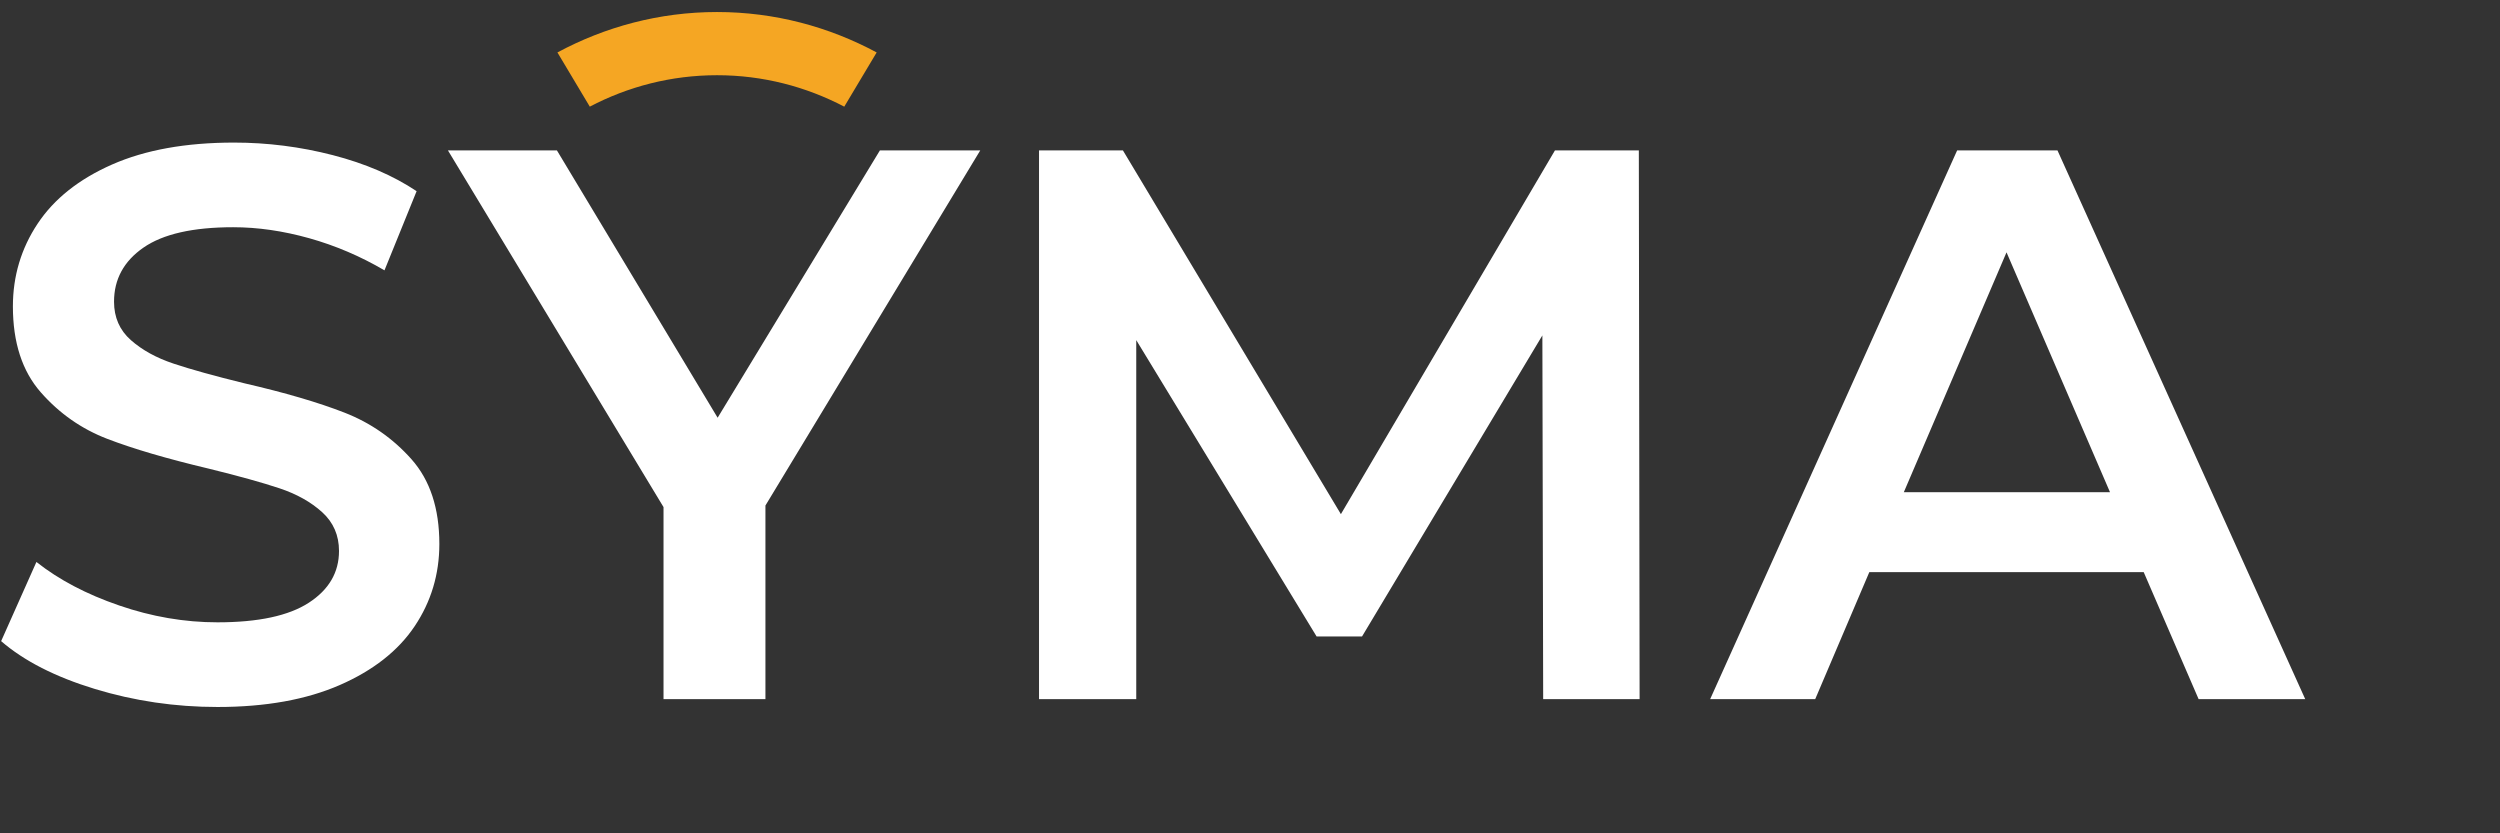 <?xml version="1.0" encoding="UTF-8" standalone="no"?>
<svg width="300px" height="100px" viewBox="0 0 300 100" version="1.1" xmlns="http://www.w3.org/2000/svg" xmlns:xlink="http://www.w3.org/1999/xlink">
    <rect x="0" y="0" width="300" height="100" fill="#333333" stroke="none"/>
    <!-- Generator: Sketch 50.2 (55047) - http://www.bohemiancoding.com/sketch -->
    <title>logo-syma-neg</title>
    <desc>Created with Sketch.</desc>
    <defs></defs>
    <g id="logo-syma-neg" stroke="none" stroke-width="1" fill="none" fill-rule="evenodd">
        <g id="syma" transform="translate(0, 1)">
            <path d="M11.38,81.674 C6.643,80.231 2.896,78.321 0.137,75.936 L4.37,66.436 C7.066,68.569 10.374,70.309 14.294,71.655 C18.214,73.006 22.15,73.679 26.1,73.679 C30.991,73.679 34.643,72.896 37.059,71.327 C39.472,69.759 40.681,67.69 40.681,65.118 C40.681,63.237 40.005,61.685 38.66,60.463 C37.309,59.239 35.602,58.284 33.531,57.593 C31.461,56.904 28.639,56.119 25.065,55.241 C20.048,54.05 15.988,52.859 12.883,51.666 C9.779,50.475 7.114,48.608 4.887,46.07 C2.661,43.531 1.548,40.097 1.548,35.77 C1.548,32.132 2.535,28.825 4.512,25.845 C6.487,22.868 9.465,20.498 13.449,18.742 C17.429,16.989 22.304,16.11 28.077,16.11 C32.089,16.11 36.039,16.611 39.927,17.614 C43.815,18.617 47.171,20.06 49.993,21.941 L46.137,31.441 C43.253,29.75 40.24,28.465 37.105,27.586 C33.971,26.709 30.928,26.267 27.982,26.267 C23.153,26.267 19.563,27.083 17.212,28.715 C14.86,30.346 13.684,32.51 13.684,35.204 C13.684,37.085 14.356,38.624 15.705,39.814 C17.053,41.006 18.762,41.947 20.832,42.636 C22.903,43.327 25.725,44.111 29.298,44.988 C34.191,46.117 38.204,47.293 41.338,48.516 C44.474,49.739 47.155,51.606 49.382,54.113 C51.608,56.622 52.722,60.007 52.722,64.272 C52.722,67.91 51.734,71.202 49.758,74.149 C47.783,77.097 44.788,79.449 40.776,81.204 C36.76,82.958 31.869,83.839 26.1,83.839 C21.022,83.839 16.113,83.116 11.38,81.674" id="Fill-26" fill="#FFFFFF"></path>
            <polygon id="Fill-27" fill="#FFFFFF" points="91.852 59.662 91.852 82.898 79.623 82.898 79.623 59.852 53.754 17.051 66.832 17.051 86.116 49.127 105.587 17.051 117.629 17.051"></polygon>
            <polygon id="Fill-28" fill="#FFFFFF" points="185.181 82.898 185.085 39.249 163.446 75.373 157.99 75.373 136.35 39.814 136.35 82.898 124.683 82.898 124.683 17.051 134.752 17.051 160.907 60.698 186.592 17.051 196.66 17.051 196.752 82.898"></polygon>
            <path d="M253.2,58.063 L240.783,29.28 L228.459,58.063 L253.2,58.063 Z M257.245,67.657 L224.318,67.657 L217.825,82.898 L205.218,82.898 L234.856,17.051 L246.898,17.051 L276.628,82.898 L263.834,82.898 L257.245,67.657 Z" id="Fill-29" fill="#FFFFFF"></path>
            <path d="M86.042,0.443 C79.105,0.443 72.601,2.224 66.891,5.293 L70.775,11.797 C75.342,9.4 80.524,8.026 86.042,8.026 C91.562,8.026 96.743,9.404 101.311,11.8 L105.199,5.293 C99.488,2.222 92.981,0.443 86.042,0.443" id="Fill-30" fill="#F5A623"></path>
        </g>
    </g>
</svg>